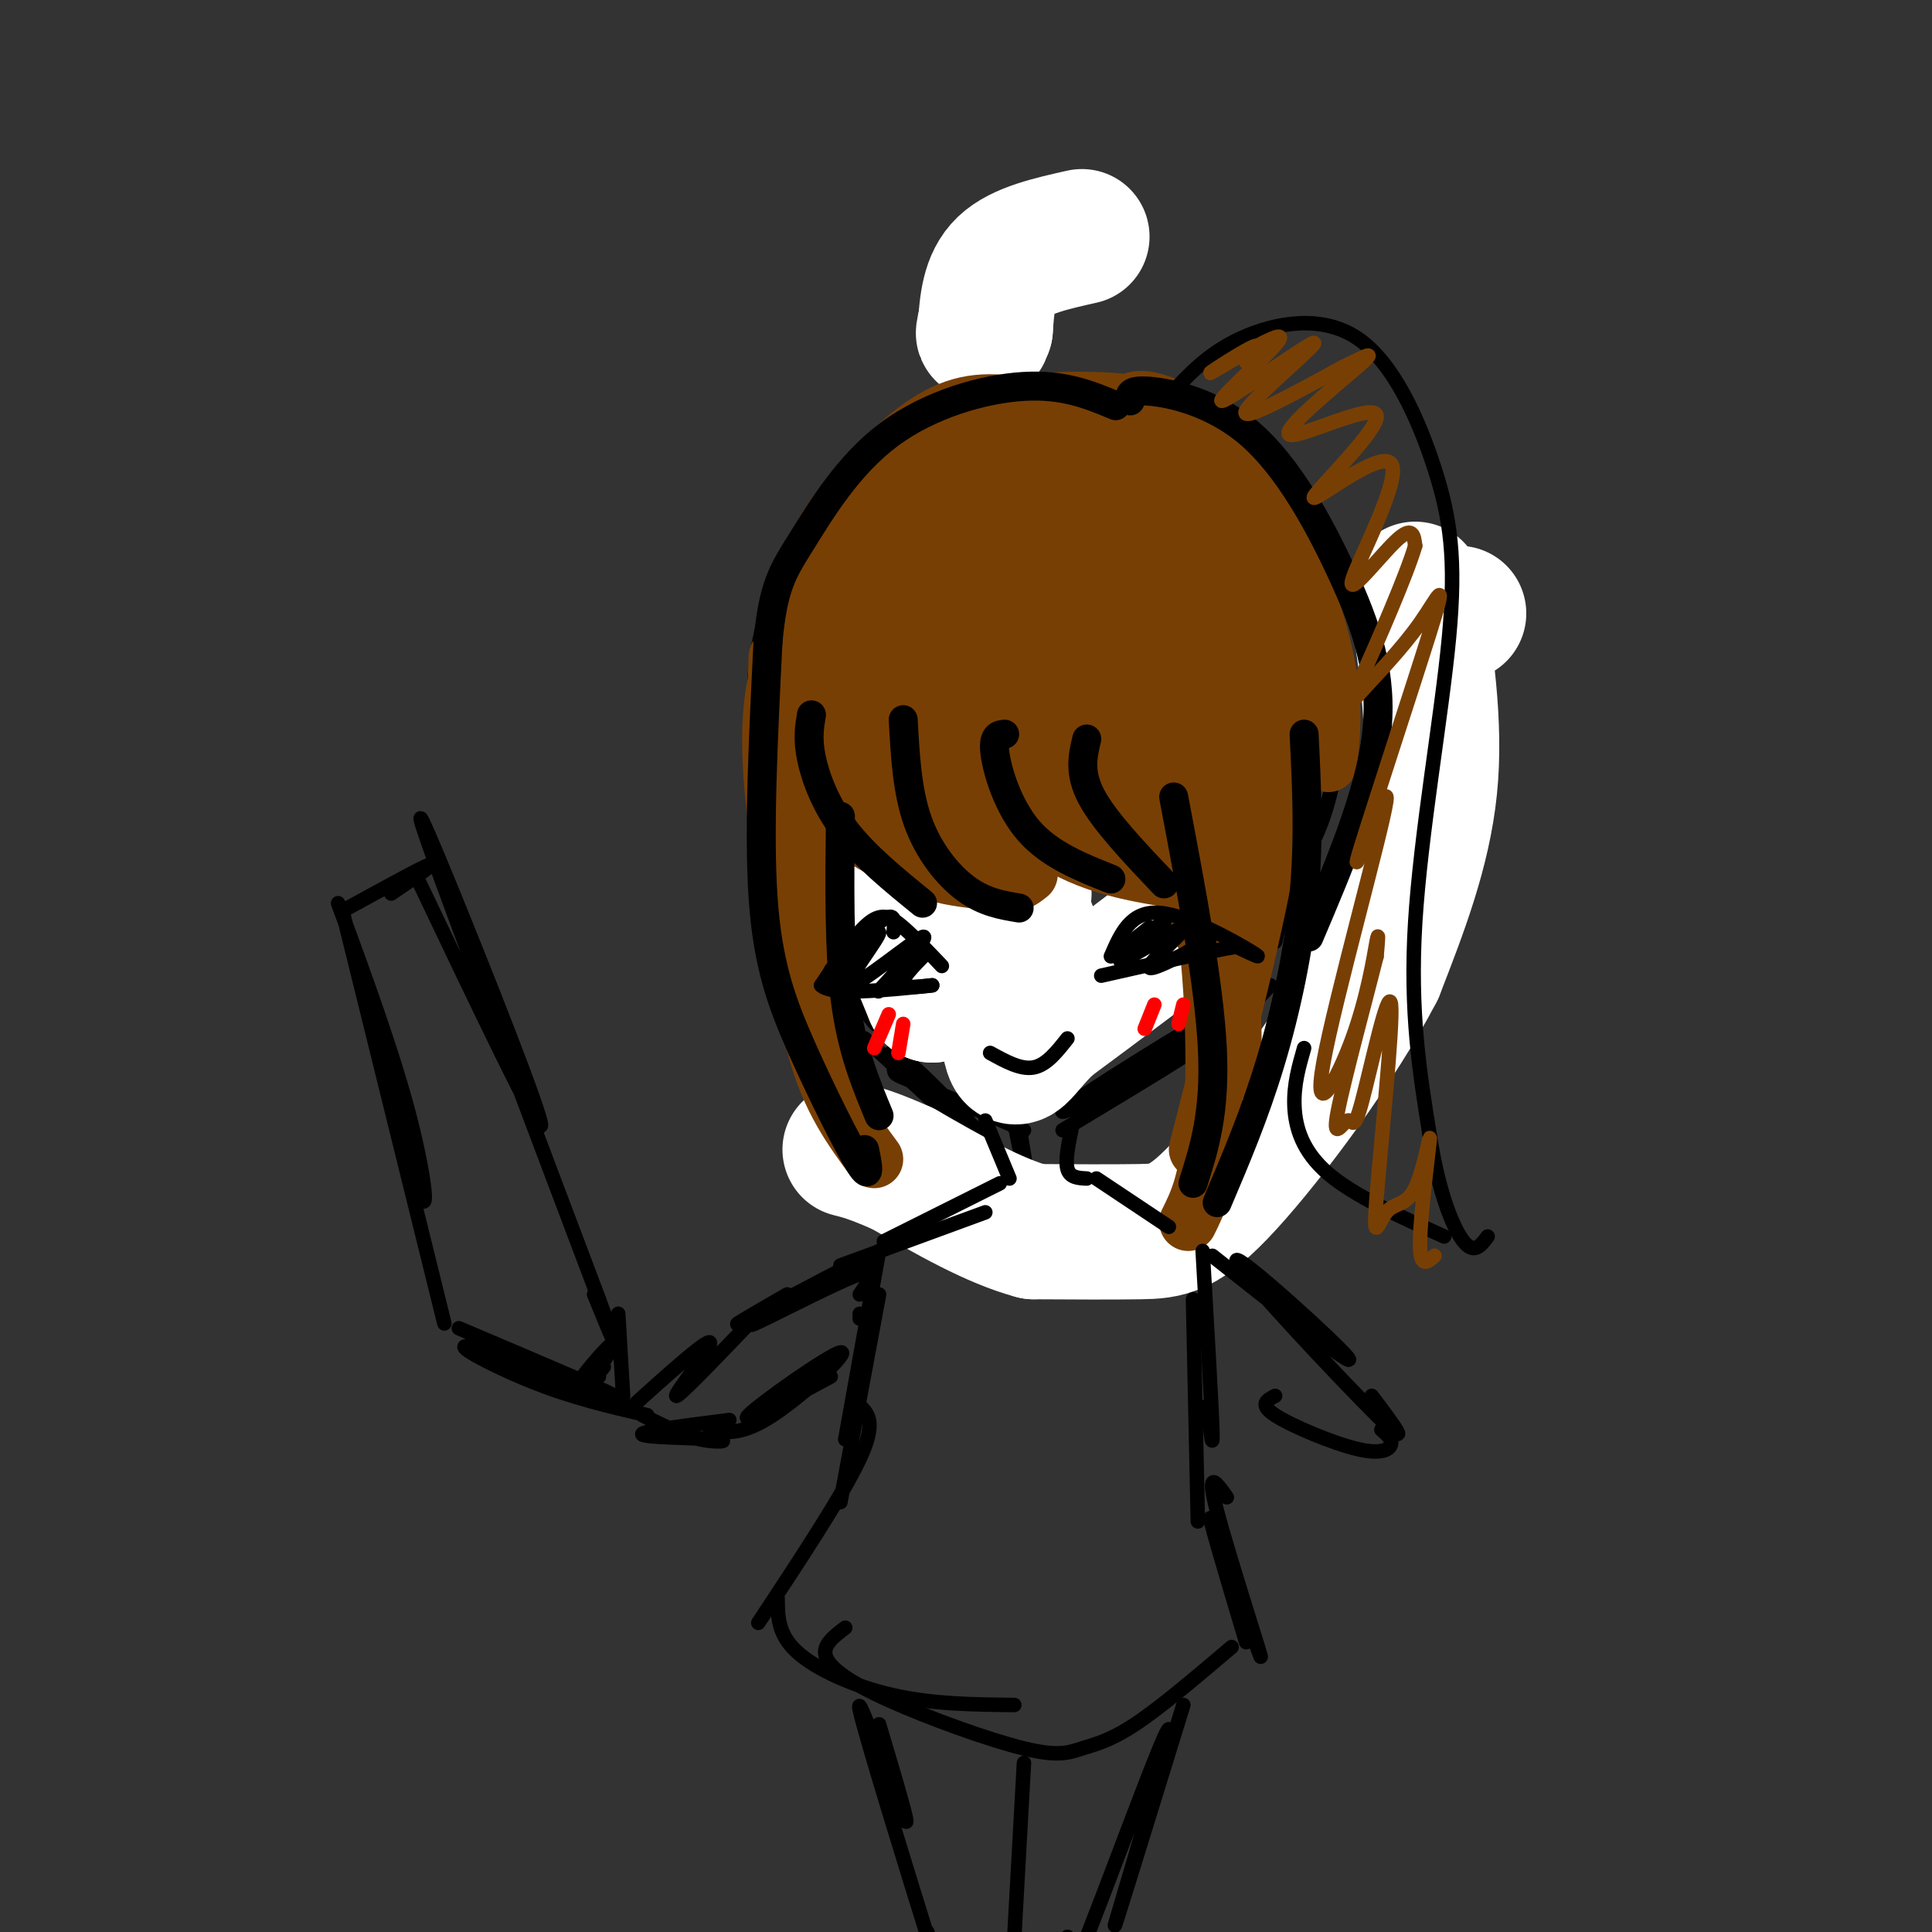 <svg viewBox='0 0 400 400' version='1.1' xmlns='http://www.w3.org/2000/svg' xmlns:xlink='http://www.w3.org/1999/xlink'><rect x="0" y="0" width="400" height="400" fill="#333333" stroke="none"/><g fill='none' stroke='rgb(0,0,0)' stroke-width='3' stroke-linecap='round' stroke-linejoin='round'><path d='M214,93c-5.158,-0.379 -10.316,-0.757 -15,0c-4.684,0.757 -8.895,2.651 -14,8c-5.105,5.349 -11.103,14.155 -14,26c-2.897,11.845 -2.692,26.730 -1,36c1.692,9.270 4.872,12.926 8,17c3.128,4.074 6.203,8.568 13,13c6.797,4.432 17.316,8.804 28,10c10.684,1.196 21.534,-0.782 31,-6c9.466,-5.218 17.549,-13.674 22,-23c4.451,-9.326 5.272,-19.522 5,-26c-0.272,-6.478 -1.636,-9.239 -3,-12'/><path d='M274,136c-3.274,-7.423 -9.958,-19.980 -18,-30c-8.042,-10.020 -17.440,-17.504 -27,-21c-9.560,-3.496 -19.282,-3.004 -25,-2c-5.718,1.004 -7.434,2.518 -11,5c-3.566,2.482 -8.983,5.930 -14,14c-5.017,8.070 -9.633,20.761 -11,31c-1.367,10.239 0.517,18.026 2,24c1.483,5.974 2.567,10.135 6,16c3.433,5.865 9.217,13.432 15,21'/><path d='M191,194c6.361,5.468 14.763,8.638 21,10c6.237,1.362 10.310,0.918 14,0c3.690,-0.918 6.996,-2.308 12,-5c5.004,-2.692 11.704,-6.685 17,-12c5.296,-5.315 9.188,-11.954 12,-16c2.812,-4.046 4.544,-5.501 5,-14c0.456,-8.499 -0.362,-24.041 -1,-32c-0.638,-7.959 -1.095,-8.335 -7,-14c-5.905,-5.665 -17.259,-16.619 -26,-22c-8.741,-5.381 -14.871,-5.191 -21,-5'/><path d='M217,84c-6.572,-1.036 -12.501,-1.126 -17,-1c-4.499,0.126 -7.569,0.469 -13,4c-5.431,3.531 -13.225,10.251 -19,19c-5.775,8.749 -9.532,19.527 -11,28c-1.468,8.473 -0.648,14.642 0,20c0.648,5.358 1.122,9.907 5,16c3.878,6.093 11.158,13.732 16,18c4.842,4.268 7.246,5.165 12,7c4.754,1.835 11.857,4.610 22,5c10.143,0.390 23.327,-1.603 32,-5c8.673,-3.397 12.837,-8.199 17,-13'/><path d='M261,182c4.285,-3.737 6.499,-6.579 7,-17c0.501,-10.421 -0.711,-28.421 -5,-42c-4.289,-13.579 -11.654,-22.737 -21,-28c-9.346,-5.263 -20.673,-6.632 -32,-8'/><path d='M217,54c-3.208,2.618 -6.415,5.237 -8,5c-1.585,-0.237 -1.546,-3.329 -4,12c-2.454,15.329 -7.400,49.078 -9,69c-1.600,19.922 0.146,26.018 4,44c3.854,17.982 9.815,47.852 12,58c2.185,10.148 0.592,0.574 -1,-9'/><path d='M211,233c-3.750,-16.119 -12.625,-51.917 -16,-76c-3.375,-24.083 -1.250,-36.452 1,-46c2.250,-9.548 4.625,-16.274 7,-23'/><path d='M158,161c0.614,4.839 1.228,9.678 7,22c5.772,12.322 16.702,32.128 17,29c0.298,-3.128 -10.035,-29.188 -14,-37c-3.965,-7.812 -1.561,2.625 2,12c3.561,9.375 8.281,17.687 13,26'/><path d='M179,215c8.458,7.810 16.915,15.620 22,20c5.085,4.380 6.796,5.331 3,1c-3.796,-4.331 -13.100,-13.944 -17,-17c-3.900,-3.056 -2.396,0.447 -2,2c0.396,1.553 -0.315,1.158 4,3c4.315,1.842 13.658,5.921 23,10'/><path d='M220,234c15.643,-9.411 31.286,-18.821 27,-17c-4.286,1.821 -28.500,14.875 -27,13c1.500,-1.875 28.714,-18.679 35,-22c6.286,-3.321 -8.357,6.839 -23,17'/><path d='M232,225c-0.667,0.333 9.167,-7.333 19,-15'/><path d='M263,204c-5.039,5.417 -10.078,10.833 -10,10c0.078,-0.833 5.272,-7.917 10,-23c4.728,-15.083 8.989,-38.167 7,-31c-1.989,7.167 -10.228,44.583 -10,46c0.228,1.417 8.922,-33.167 11,-41c2.078,-7.833 -2.461,11.083 -7,30'/></g>
<g fill='none' stroke='rgb(255,255,255)' stroke-width='28' stroke-linecap='round' stroke-linejoin='round'><path d='M212,185c-1.873,-2.083 -3.746,-4.166 -3,-2c0.746,2.166 4.112,8.580 5,12c0.888,3.420 -0.700,3.844 -3,1c-2.300,-2.844 -5.312,-8.958 -5,-8c0.312,0.958 3.946,8.988 3,10c-0.946,1.012 -6.473,-4.994 -12,-11'/><path d='M197,187c-4.889,-7.133 -11.111,-19.467 -12,-19c-0.889,0.467 3.556,13.733 8,27'/><path d='M193,195c2.267,6.067 3.933,7.733 2,4c-1.933,-3.733 -7.467,-12.867 -13,-22'/><path d='M182,177c-3.311,-6.044 -5.089,-10.156 -3,-5c2.089,5.156 8.044,19.578 14,34'/><path d='M193,206c-2.089,-6.533 -14.311,-39.867 -19,-56c-4.689,-16.133 -1.844,-15.067 1,-14'/><path d='M175,136c1.000,-7.467 3.000,-19.133 8,-26c5.000,-6.867 13.000,-8.933 21,-11'/><path d='M204,99c7.356,-2.733 15.244,-4.067 23,0c7.756,4.067 15.378,13.533 23,23'/><path d='M250,122c5.089,7.756 6.311,15.644 6,25c-0.311,9.356 -2.156,20.178 -4,31'/><path d='M252,178c-0.667,6.511 -0.333,7.289 -6,12c-5.667,4.711 -17.333,13.356 -29,22'/><path d='M217,212c-6.111,5.911 -6.889,9.689 -8,4c-1.111,-5.689 -2.556,-20.844 -4,-36'/><path d='M205,180c-0.619,-9.571 -0.167,-15.500 -2,-22c-1.833,-6.500 -5.952,-13.571 -7,-21c-1.048,-7.429 0.976,-15.214 3,-23'/><path d='M224,49c-6.333,1.417 -12.667,2.833 -16,6c-3.333,3.167 -3.667,8.083 -4,13'/><path d='M204,68c-0.667,2.000 -0.333,0.500 0,-1'/><path d='M302,127c0.000,0.000 -2.000,0.000 -2,0'/><path d='M293,122c2.167,13.917 4.333,27.833 3,41c-1.333,13.167 -6.167,25.583 -11,38'/><path d='M285,201c-7.905,15.238 -22.167,34.333 -31,44c-8.833,9.667 -12.238,9.905 -18,10c-5.762,0.095 -13.881,0.048 -22,0'/><path d='M214,255c-8.167,-2.167 -17.583,-7.583 -27,-13'/><path d='M187,242c-6.333,-2.833 -8.667,-3.417 -11,-4'/></g>
<g fill='none' stroke='rgb(120,63,4)' stroke-width='12' stroke-linecap='round' stroke-linejoin='round'><path d='M161,136c-0.167,3.655 -0.333,7.310 0,12c0.333,4.690 1.167,10.417 6,16c4.833,5.583 13.667,11.024 20,14c6.333,2.976 10.167,3.488 14,4'/><path d='M174,133c-0.875,3.179 -1.750,6.357 -1,11c0.750,4.643 3.125,10.750 9,18c5.875,7.250 15.250,15.643 21,19c5.750,3.357 7.875,1.679 10,0'/><path d='M191,133c-3.202,-1.101 -6.405,-2.202 -4,3c2.405,5.202 10.417,16.708 15,23c4.583,6.292 5.738,7.369 10,9c4.262,1.631 11.631,3.815 19,6'/><path d='M196,142c-2.556,-0.444 -5.111,-0.889 -2,5c3.111,5.889 11.889,18.111 21,25c9.111,6.889 18.556,8.444 28,10'/><path d='M221,143c10.622,18.422 21.244,36.844 27,48c5.756,11.156 6.644,15.044 7,19c0.356,3.956 0.178,7.978 0,12'/><path d='M237,149c4.733,11.378 9.467,22.756 12,38c2.533,15.244 2.867,34.356 2,46c-0.867,11.644 -2.933,15.822 -5,20'/><path d='M263,140c1.250,8.333 2.500,16.667 0,33c-2.500,16.333 -8.750,40.667 -15,65'/><path d='M252,148c0.000,0.000 -1.000,44.000 -1,44'/><path d='M167,153c-1.022,7.800 -2.044,15.600 -2,27c0.044,11.400 1.156,26.400 4,37c2.844,10.600 7.422,16.800 12,23'/><path d='M162,152c5.470,33.845 10.940,67.690 10,69c-0.940,1.310 -8.292,-29.917 -11,-50c-2.708,-20.083 -0.774,-29.024 1,-34c1.774,-4.976 3.387,-5.988 5,-7'/><path d='M164,168c-1.494,-7.470 -2.988,-14.940 -2,-24c0.988,-9.060 4.458,-19.708 7,-27c2.542,-7.292 4.155,-11.226 8,-15c3.845,-3.774 9.923,-7.387 16,-11'/><path d='M166,144c-0.857,-8.869 -1.714,-17.738 1,-26c2.714,-8.262 9.000,-15.917 15,-22c6.000,-6.083 11.714,-10.595 18,-12c6.286,-1.405 13.143,0.298 20,2'/><path d='M182,102c8.262,-6.411 16.524,-12.821 24,-16c7.476,-3.179 14.167,-3.125 20,-3c5.833,0.125 10.810,0.321 17,5c6.190,4.679 13.595,13.839 21,23'/><path d='M232,85c1.303,-1.357 2.606,-2.715 6,-2c3.394,0.715 8.879,3.501 13,6c4.121,2.499 6.879,4.711 11,13c4.121,8.289 9.606,22.654 12,33c2.394,10.346 1.697,16.673 1,23'/><path d='M187,100c-3.198,2.799 -6.396,5.598 -8,14c-1.604,8.402 -1.616,22.407 -1,31c0.616,8.593 1.858,11.775 4,16c2.142,4.225 5.183,9.493 8,12c2.817,2.507 5.408,2.254 8,2'/><path d='M195,102c-4.958,2.149 -9.917,4.298 -12,10c-2.083,5.702 -1.292,14.958 1,23c2.292,8.042 6.083,14.869 11,20c4.917,5.131 10.958,8.565 17,12'/><path d='M200,99c-3.105,1.249 -6.211,2.498 -8,4c-1.789,1.502 -2.263,3.258 -3,9c-0.737,5.742 -1.737,15.469 1,27c2.737,11.531 9.211,24.866 15,31c5.789,6.134 10.895,5.067 16,4'/><path d='M207,97c-5.118,1.781 -10.236,3.563 -12,8c-1.764,4.437 -0.174,11.530 4,22c4.174,10.470 10.931,24.319 15,32c4.069,7.681 5.448,9.195 8,10c2.552,0.805 6.276,0.903 10,1'/><path d='M215,95c-5.196,0.821 -10.393,1.643 -13,7c-2.607,5.357 -2.625,15.250 3,29c5.625,13.750 16.893,31.357 23,39c6.107,7.643 7.054,5.321 8,3'/><path d='M230,94c-4.443,0.951 -8.887,1.901 -11,1c-2.113,-0.901 -1.896,-3.654 -2,6c-0.104,9.654 -0.528,31.715 2,46c2.528,14.285 8.008,20.796 12,23c3.992,2.204 6.496,0.102 9,-2'/><path d='M234,93c-3.269,0.061 -6.538,0.121 -9,1c-2.462,0.879 -4.118,2.575 -6,8c-1.882,5.425 -3.989,14.578 -2,25c1.989,10.422 8.074,22.114 12,28c3.926,5.886 5.693,5.968 8,6c2.307,0.032 5.153,0.016 8,0'/><path d='M244,98c-3.175,-0.388 -6.351,-0.775 -9,-1c-2.649,-0.225 -4.772,-0.287 -2,14c2.772,14.287 10.439,42.923 14,54c3.561,11.077 3.018,4.593 3,1c-0.018,-3.593 0.491,-4.297 1,-5'/><path d='M244,97c-2.822,-1.044 -5.644,-2.089 -4,4c1.644,6.089 7.756,19.311 11,30c3.244,10.689 3.622,18.844 4,27'/><path d='M247,100c6.750,13.250 13.500,26.500 16,36c2.500,9.500 0.750,15.250 -1,21'/><path d='M253,113c0.123,-1.410 0.246,-2.820 1,-4c0.754,-1.180 2.140,-2.131 4,1c1.860,3.131 4.193,10.343 5,21c0.807,10.657 0.088,24.759 -1,31c-1.088,6.241 -2.544,4.620 -4,3'/><path d='M234,110c4.356,7.800 8.711,15.600 12,27c3.289,11.400 5.511,26.400 5,28c-0.511,1.600 -3.756,-10.200 -7,-22'/><path d='M233,110c-2.893,-1.642 -5.785,-3.283 -8,-3c-2.215,0.283 -3.751,2.492 -4,8c-0.249,5.508 0.791,14.316 4,23c3.209,8.684 8.589,17.244 11,18c2.411,0.756 1.855,-6.292 -1,-16c-2.855,-9.708 -8.008,-22.075 -11,-28c-2.992,-5.925 -3.823,-5.406 -6,-7c-2.177,-1.594 -5.699,-5.300 -6,2c-0.301,7.300 2.620,25.606 5,35c2.380,9.394 4.218,9.875 6,11c1.782,1.125 3.509,2.893 5,3c1.491,0.107 2.745,-1.446 4,-3'/><path d='M219,109c-3.711,-0.210 -7.422,-0.421 -10,1c-2.578,1.421 -4.022,4.472 -5,7c-0.978,2.528 -1.489,4.533 -1,12c0.489,7.467 1.978,20.395 4,28c2.022,7.605 4.578,9.887 6,10c1.422,0.113 1.711,-1.944 2,-4'/><path d='M194,139c-1.429,1.238 -2.857,2.476 -5,3c-2.143,0.524 -5.000,0.333 -2,8c3.000,7.667 11.857,23.190 15,27c3.143,3.810 0.571,-4.095 -2,-12'/><path d='M189,152c-3.889,0.867 -7.778,1.733 -10,3c-2.222,1.267 -2.778,2.933 -1,5c1.778,2.067 5.889,4.533 10,7'/></g>
<g fill='none' stroke='rgb(0,0,0)' stroke-width='6' stroke-linecap='round' stroke-linejoin='round'><path d='M168,148c-0.422,2.467 -0.844,4.933 0,9c0.844,4.067 2.956,9.733 7,15c4.044,5.267 10.022,10.133 16,15'/><path d='M187,149c0.400,7.400 0.800,14.800 3,21c2.200,6.200 6.200,11.200 10,14c3.800,2.800 7.400,3.400 11,4'/><path d='M208,152c-1.244,0.133 -2.489,0.267 -2,4c0.489,3.733 2.711,11.067 7,16c4.289,4.933 10.644,7.467 17,10'/><path d='M225,153c-0.833,3.500 -1.667,7.000 1,12c2.667,5.000 8.833,11.500 15,18'/><path d='M243,165c3.667,19.333 7.333,38.667 8,52c0.667,13.333 -1.667,20.667 -4,28'/><path d='M270,152c0.533,10.689 1.067,21.378 0,33c-1.067,11.622 -3.733,24.178 -7,35c-3.267,10.822 -7.133,19.911 -11,29'/><path d='M174,169c-0.167,13.833 -0.333,27.667 1,38c1.333,10.333 4.167,17.167 7,24'/><path d='M179,238c0.690,3.375 1.381,6.750 -1,3c-2.381,-3.750 -7.833,-14.625 -12,-24c-4.167,-9.375 -7.048,-17.250 -8,-31c-0.952,-13.750 0.024,-33.375 1,-53'/><path d='M159,133c1.035,-11.794 3.123,-14.780 7,-21c3.877,-6.220 9.544,-15.675 18,-22c8.456,-6.325 19.702,-9.522 28,-10c8.298,-0.478 13.649,1.761 19,4'/><path d='M234,83c-0.190,-1.182 -0.380,-2.364 4,-2c4.380,0.364 13.329,2.273 21,9c7.671,6.727 14.065,18.273 19,29c4.935,10.727 8.410,20.636 7,33c-1.410,12.364 -7.705,27.182 -14,42'/></g>
<g fill='none' stroke='rgb(0,0,0)' stroke-width='3' stroke-linecap='round' stroke-linejoin='round'><path d='M230,198c2.044,-4.711 4.089,-9.422 10,-9c5.911,0.422 15.689,5.978 19,8c3.311,2.022 0.156,0.511 -3,-1'/><path d='M256,196c-5.167,0.833 -16.583,3.417 -28,6'/><path d='M238,192c-3.954,3.112 -7.908,6.223 -6,5c1.908,-1.223 9.677,-6.781 9,-6c-0.677,0.781 -9.800,7.900 -9,8c0.800,0.100 11.523,-6.819 13,-7c1.477,-0.181 -6.292,6.377 -7,8c-0.708,1.623 5.646,-1.688 12,-5'/><path d='M250,195c1.333,-0.500 -1.333,0.750 -4,2'/><path d='M195,200c-2.822,-2.978 -5.644,-5.956 -8,-8c-2.356,-2.044 -4.244,-3.156 -7,-1c-2.756,2.156 -6.378,7.578 -10,13'/><path d='M170,204c2.167,2.167 12.583,1.083 23,0'/><path d='M185,193c0.254,-2.338 0.508,-4.675 -3,-2c-3.508,2.675 -10.779,10.364 -10,10c0.779,-0.364 9.609,-8.780 10,-8c0.391,0.780 -7.658,10.755 -6,11c1.658,0.245 13.023,-9.242 15,-10c1.977,-0.758 -5.435,7.212 -8,10c-2.565,2.788 -0.282,0.394 2,-2'/><path d='M185,202c2.262,-1.786 6.917,-5.250 7,-5c0.083,0.250 -4.405,4.214 -5,6c-0.595,1.786 2.702,1.393 6,1'/><path d='M205,218c3.167,1.750 6.333,3.500 9,3c2.667,-0.500 4.833,-3.250 7,-6'/></g>
<g fill='none' stroke='rgb(255,0,0)' stroke-width='3' stroke-linecap='round' stroke-linejoin='round'><path d='M239,208c0.000,0.000 -2.000,5.000 -2,5'/><path d='M245,208c0.000,0.000 -1.000,4.000 -1,4'/><path d='M184,210c0.000,0.000 -3.000,7.000 -3,7'/><path d='M187,212c0.000,0.000 -1.000,6.000 -1,6'/></g>
<g fill='none' stroke='rgb(0,0,0)' stroke-width='3' stroke-linecap='round' stroke-linejoin='round'><path d='M204,232c0.000,0.000 5.000,12.000 5,12'/><path d='M222,233c-0.750,3.583 -1.500,7.167 -1,9c0.500,1.833 2.250,1.917 4,2'/><path d='M207,245c0.000,0.000 -24.000,12.000 -24,12'/><path d='M204,251c0.000,0.000 -30.000,11.000 -30,11'/><path d='M227,244c0.000,0.000 15.000,10.000 15,10'/><path d='M182,259c0.000,0.000 -7.000,39.000 -7,39'/><path d='M182,268c0.000,0.000 -8.000,43.000 -8,43'/><path d='M249,259c0.917,15.833 1.833,31.667 2,37c0.167,5.333 -0.417,0.167 -1,-5'/><path d='M247,269c0.000,0.000 1.000,46.000 1,46'/><path d='M70,187c5.798,15.804 11.595,31.607 15,45c3.405,13.393 4.417,24.375 0,10c-4.417,-14.375 -14.262,-54.107 -14,-53c0.262,1.107 10.631,43.054 21,85'/><path d='M72,188c7.750,-4.250 15.500,-8.500 17,-9c1.500,-0.500 -3.250,2.750 -8,6'/><path d='M86,181c12.881,27.048 25.762,54.095 26,52c0.238,-2.095 -12.167,-33.333 -19,-50c-6.833,-16.667 -8.095,-18.762 -2,-2c6.095,16.762 19.548,52.381 33,88'/><path d='M124,269c5.333,14.500 2.167,6.750 -1,-1'/><path d='M95,275c17.018,7.214 34.036,14.429 32,14c-2.036,-0.429 -23.125,-8.500 -29,-10c-5.875,-1.500 3.464,3.571 12,7c8.536,3.429 16.268,5.214 24,7'/><path d='M128,272c0.000,0.000 1.000,17.000 1,17'/><path d='M125,283c-1.530,1.881 -3.060,3.762 -2,2c1.060,-1.762 4.708,-7.167 4,-7c-0.708,0.167 -5.774,5.905 -7,8c-1.226,2.095 1.387,0.548 4,-1'/><path d='M178,273c0.000,0.000 0.000,-1.000 0,-1'/><path d='M178,268c0.583,-0.851 1.167,-1.703 2,-3c0.833,-1.297 1.917,-3.041 -5,0c-6.917,3.041 -21.833,10.867 -19,9c2.833,-1.867 23.417,-13.426 24,-14c0.583,-0.574 -18.833,9.836 -25,13c-6.167,3.164 0.917,-0.918 8,-5'/><path d='M157,272c-8.333,8.711 -16.667,17.422 -17,17c-0.333,-0.422 7.333,-9.978 7,-11c-0.333,-1.022 -8.667,6.489 -17,14'/><path d='M133,293c4.179,2.101 8.357,4.202 12,5c3.643,0.798 6.750,0.292 3,0c-3.750,-0.292 -14.357,-0.369 -15,-1c-0.643,-0.631 8.679,-1.815 18,-3'/><path d='M147,296c3.244,0.637 6.488,1.274 13,-3c6.512,-4.274 16.292,-13.458 14,-13c-2.292,0.458 -16.655,10.560 -19,13c-2.345,2.440 7.327,-2.780 17,-8'/><path d='M251,260c15.304,12.113 30.607,24.226 28,21c-2.607,-3.226 -23.125,-21.792 -23,-20c0.125,1.792 20.893,23.940 29,32c8.107,8.060 3.554,2.030 -1,-4'/><path d='M286,296c1.131,0.970 2.262,1.940 2,3c-0.262,1.060 -1.917,2.208 -7,1c-5.083,-1.208 -13.595,-4.774 -17,-7c-3.405,-2.226 -1.702,-3.113 0,-4'/><path d='M178,291c1.750,1.750 3.500,3.500 0,11c-3.500,7.500 -12.250,20.750 -21,34'/><path d='M161,331c0.022,3.689 0.044,7.378 4,11c3.956,3.622 11.844,7.178 20,9c8.156,1.822 16.578,1.911 25,2'/><path d='M175,337c-2.396,1.816 -4.791,3.632 -4,6c0.791,2.368 4.770,5.286 13,9c8.230,3.714 20.711,8.222 28,10c7.289,1.778 9.385,0.825 12,0c2.615,-0.825 5.747,-1.521 11,-5c5.253,-3.479 12.626,-9.739 20,-16'/><path d='M254,310c-2.202,-3.107 -4.405,-6.214 -2,3c2.405,9.214 9.417,30.750 9,30c-0.417,-0.750 -8.262,-23.786 -10,-28c-1.738,-4.214 2.631,10.393 7,25'/><path d='M182,357c3.583,12.030 7.167,24.060 5,19c-2.167,-5.060 -10.083,-27.208 -9,-22c1.083,5.208 11.167,37.774 15,50c3.833,12.226 1.417,4.113 -1,-4'/><path d='M212,365c0.000,0.000 -2.000,36.000 -2,36'/><path d='M245,353c-7.714,25.000 -15.429,50.000 -14,45c1.429,-5.000 12.000,-40.000 11,-40c-1.000,0.000 -13.571,35.000 -19,48c-5.429,13.000 -3.714,4.000 -2,-5'/><path d='M242,82c4.067,-4.429 8.133,-8.859 15,-12c6.867,-3.141 16.533,-4.994 24,0c7.467,4.994 12.733,16.833 16,27c3.267,10.167 4.533,18.660 3,35c-1.533,16.340 -5.867,40.526 -7,59c-1.133,18.474 0.933,31.237 3,44'/><path d='M296,235c1.800,11.778 4.800,19.222 7,22c2.200,2.778 3.600,0.889 5,-1'/><path d='M270,217c-1.089,3.800 -2.178,7.600 -2,12c0.178,4.400 1.622,9.400 7,14c5.378,4.600 14.689,8.800 24,13'/></g>
<g fill='none' stroke='rgb(120,63,4)' stroke-width='3' stroke-linecap='round' stroke-linejoin='round'><path d='M258,75c1.903,-2.187 3.805,-4.375 1,-3c-2.805,1.375 -10.319,6.312 -8,5c2.319,-1.312 14.469,-8.874 14,-7c-0.469,1.874 -13.559,13.183 -12,13c1.559,-0.183 17.766,-11.857 19,-12c1.234,-0.143 -12.505,11.245 -14,14c-1.495,2.755 9.252,-3.122 20,-9'/><path d='M278,76c4.994,-2.397 7.480,-3.891 3,0c-4.480,3.891 -15.927,13.167 -14,14c1.927,0.833 17.227,-6.775 18,-4c0.773,2.775 -12.981,15.934 -13,17c-0.019,1.066 13.696,-9.962 16,-7c2.304,2.962 -6.803,19.913 -8,24c-1.197,4.087 5.515,-4.689 9,-8c3.485,-3.311 3.742,-1.155 4,1'/><path d='M293,113c-1.707,5.915 -7.974,20.202 -11,27c-3.026,6.798 -2.811,6.107 0,3c2.811,-3.107 8.219,-8.631 12,-14c3.781,-5.369 5.936,-10.583 2,2c-3.936,12.583 -13.961,42.964 -15,47c-1.039,4.036 6.910,-18.272 6,-12c-0.910,6.272 -10.677,41.124 -13,54c-2.323,12.876 2.798,3.774 6,-5c3.202,-8.774 4.486,-17.221 5,-20c0.514,-2.779 0.257,0.111 0,3'/><path d='M285,198c-1.914,7.658 -6.700,25.304 -8,32c-1.300,6.696 0.888,2.440 2,2c1.112,-0.440 1.150,2.934 3,-4c1.850,-6.934 5.511,-24.175 6,-20c0.489,4.175 -2.194,29.766 -3,40c-0.806,10.234 0.265,5.113 2,3c1.735,-2.113 4.135,-1.216 6,-5c1.865,-3.784 3.194,-12.250 3,-10c-0.194,2.250 -1.913,15.214 -2,21c-0.087,5.786 1.456,4.393 3,3'/></g>
</svg>
